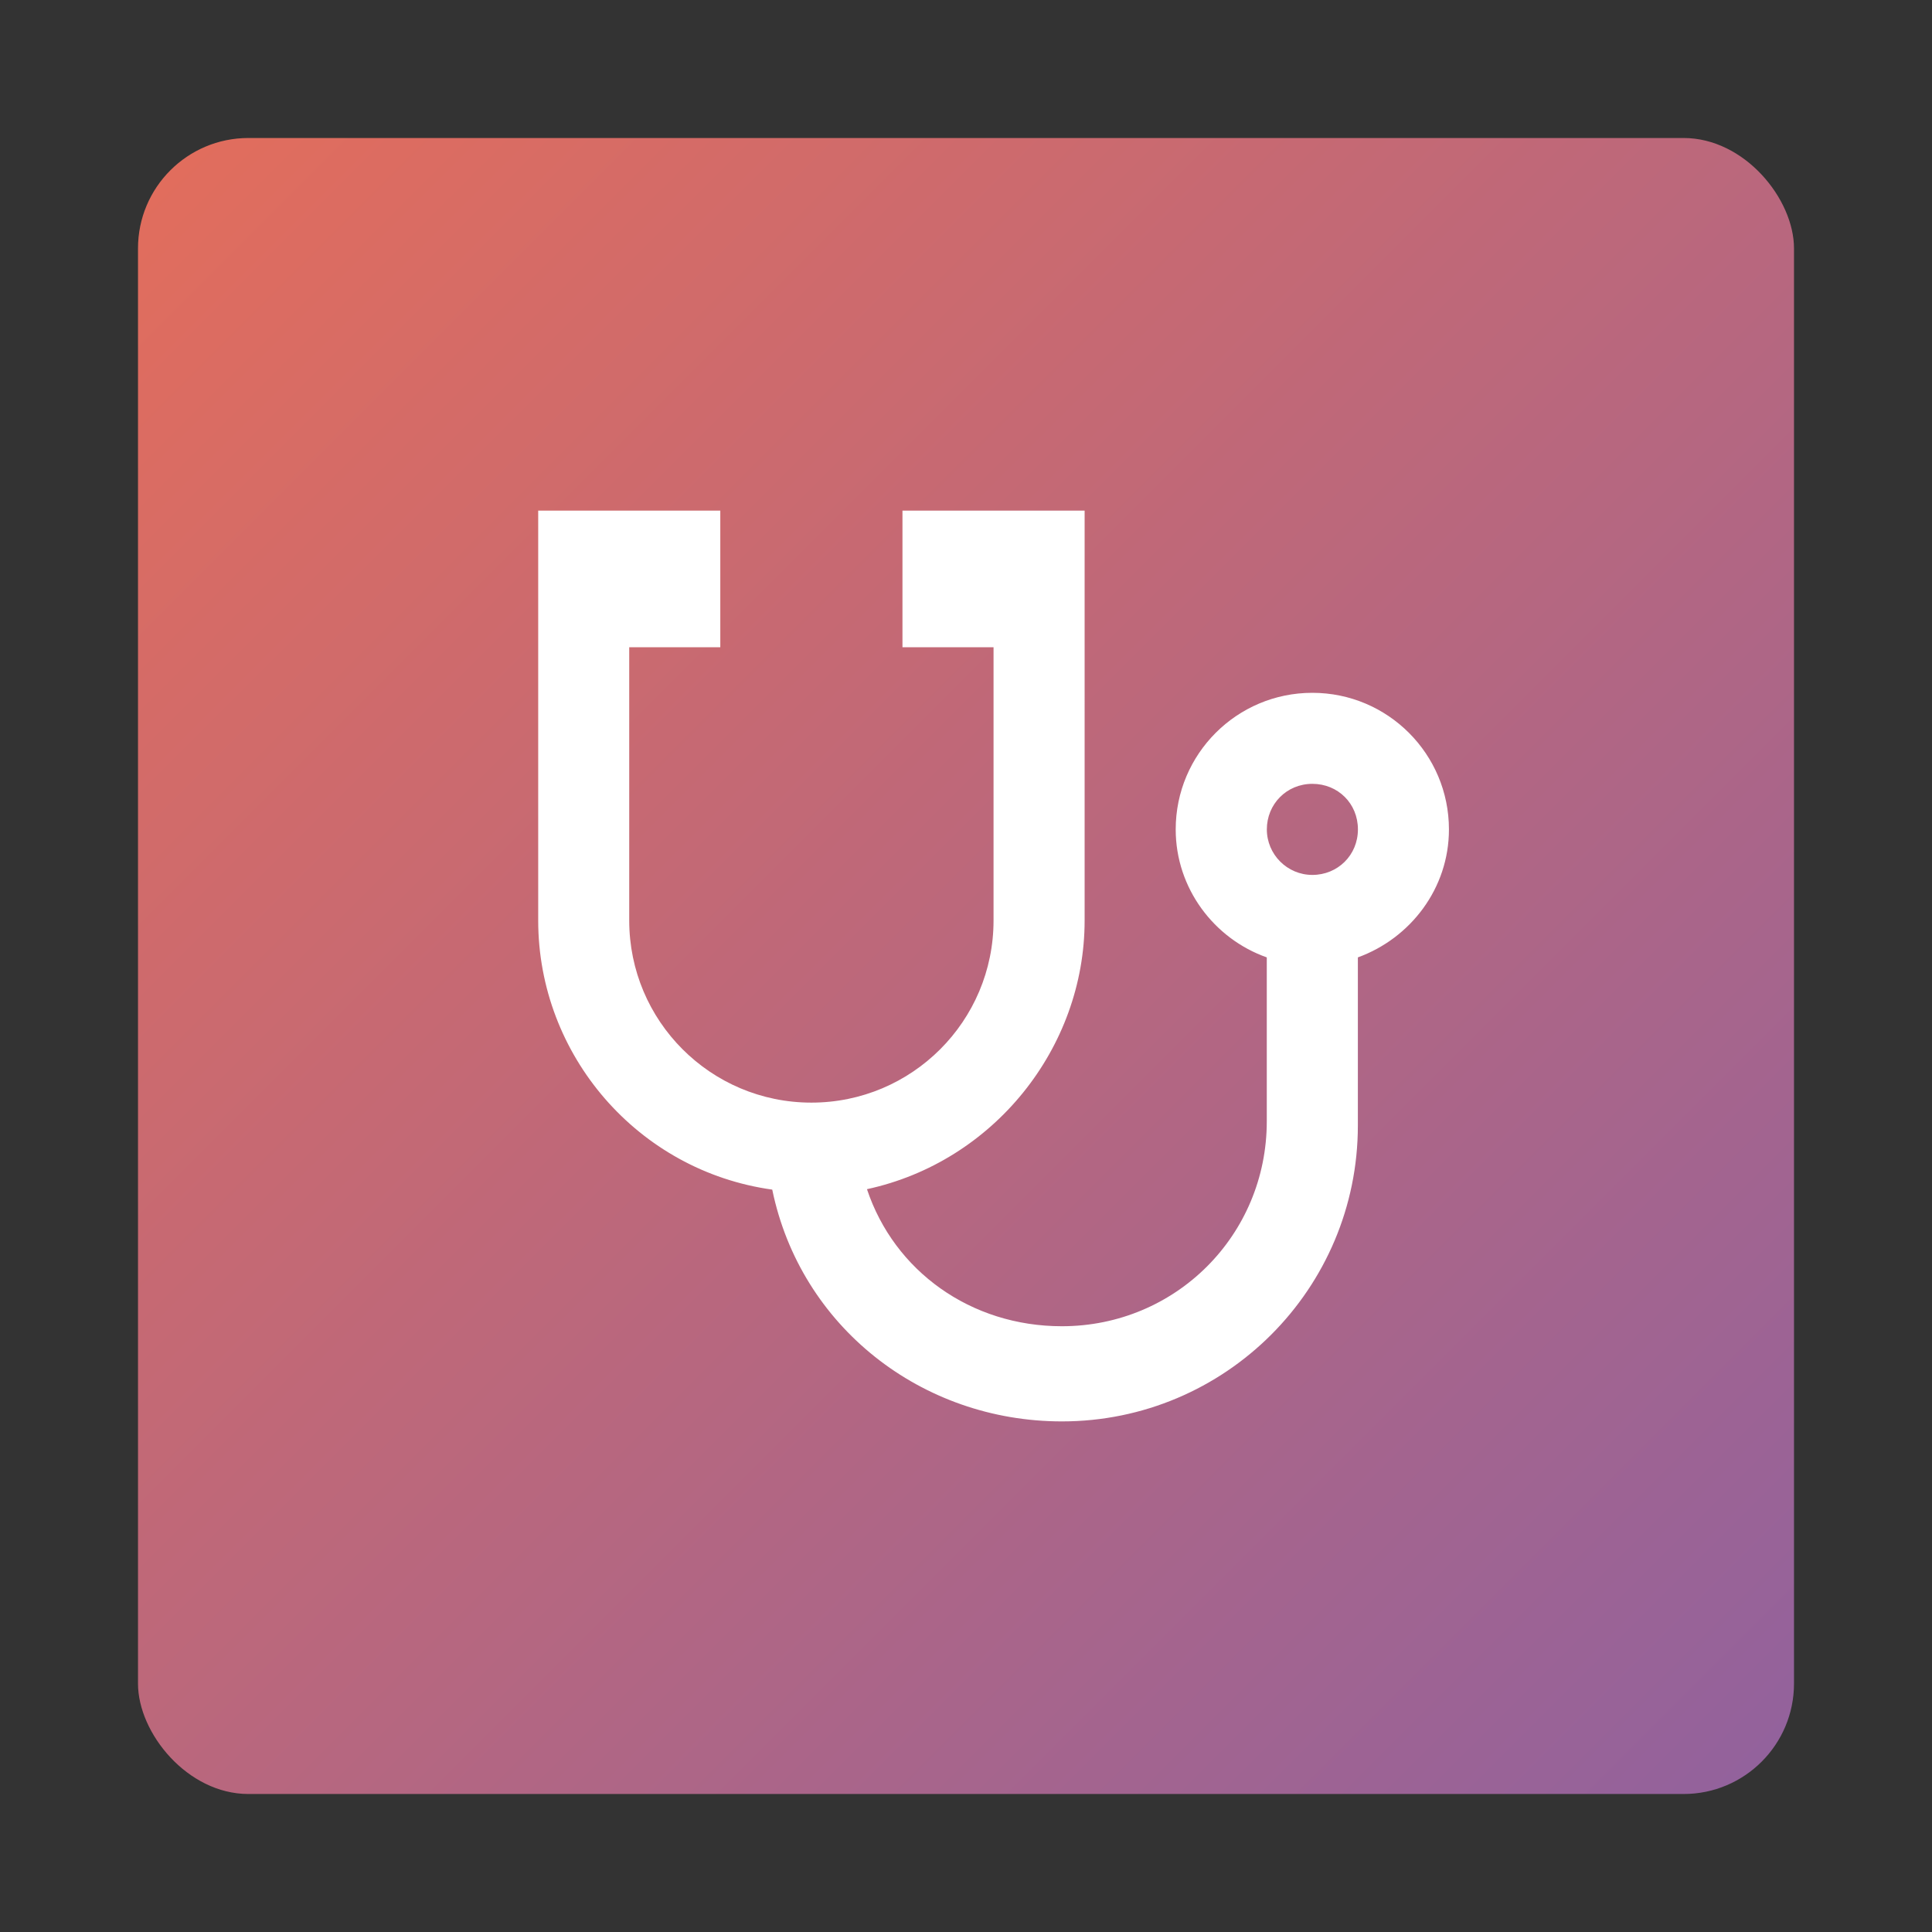 <?xml version="1.0" encoding="UTF-8"?><svg id="Layer_1" xmlns="http://www.w3.org/2000/svg" xmlns:xlink="http://www.w3.org/1999/xlink" viewBox="0 0 350 350"><rect x="0" y="0" width="350" height="350" fill="#333333" stroke="none"/><defs><style>.cls-1{fill:url(#linear-gradient);}.cls-2{fill:#fff;}</style><linearGradient id="linear-gradient" x1="30.87" y1="30.87" x2="319.13" y2="319.13" gradientUnits="userSpaceOnUse"><stop offset="0" stop-color="#e16d5d"/><stop offset="1" stop-color="#93629c"/></linearGradient></defs><rect class="cls-1" x="25" y="25" width="300" height="300" rx="20" ry="20"/><path class="cls-2" d="M237.75,142c4.62,0,8.25,3.55,8.25,8.25s-3.69,8.25-8.25,8.25-8.25-3.71-8.25-8.25,3.55-8.25,8.25-8.25M97.5,92.5v74.25c0,24.42,18.07,45.38,42.4,48.76,5.12,24.83,27.06,41.99,52.47,41.99,29.62,0,53.62-24.01,53.62-53.62v-30.44c9.57-3.47,16.5-12.54,16.5-23.18,0-13.67-11.08-24.75-24.75-24.75s-24.75,11.08-24.75,24.75c0,10.64,6.93,19.8,16.5,23.18v29.7c0,20.62-16.5,37.12-37.12,37.12-16.5,0-30.36-9.98-35.31-24.83,22.93-4.95,39.43-25.57,39.43-48.67V92.5h-33v24.75h16.5v49.5c0,18.23-14.77,33-33,33s-33-14.77-33-33v-49.5h16.5v-24.75h-33Z"/></svg>